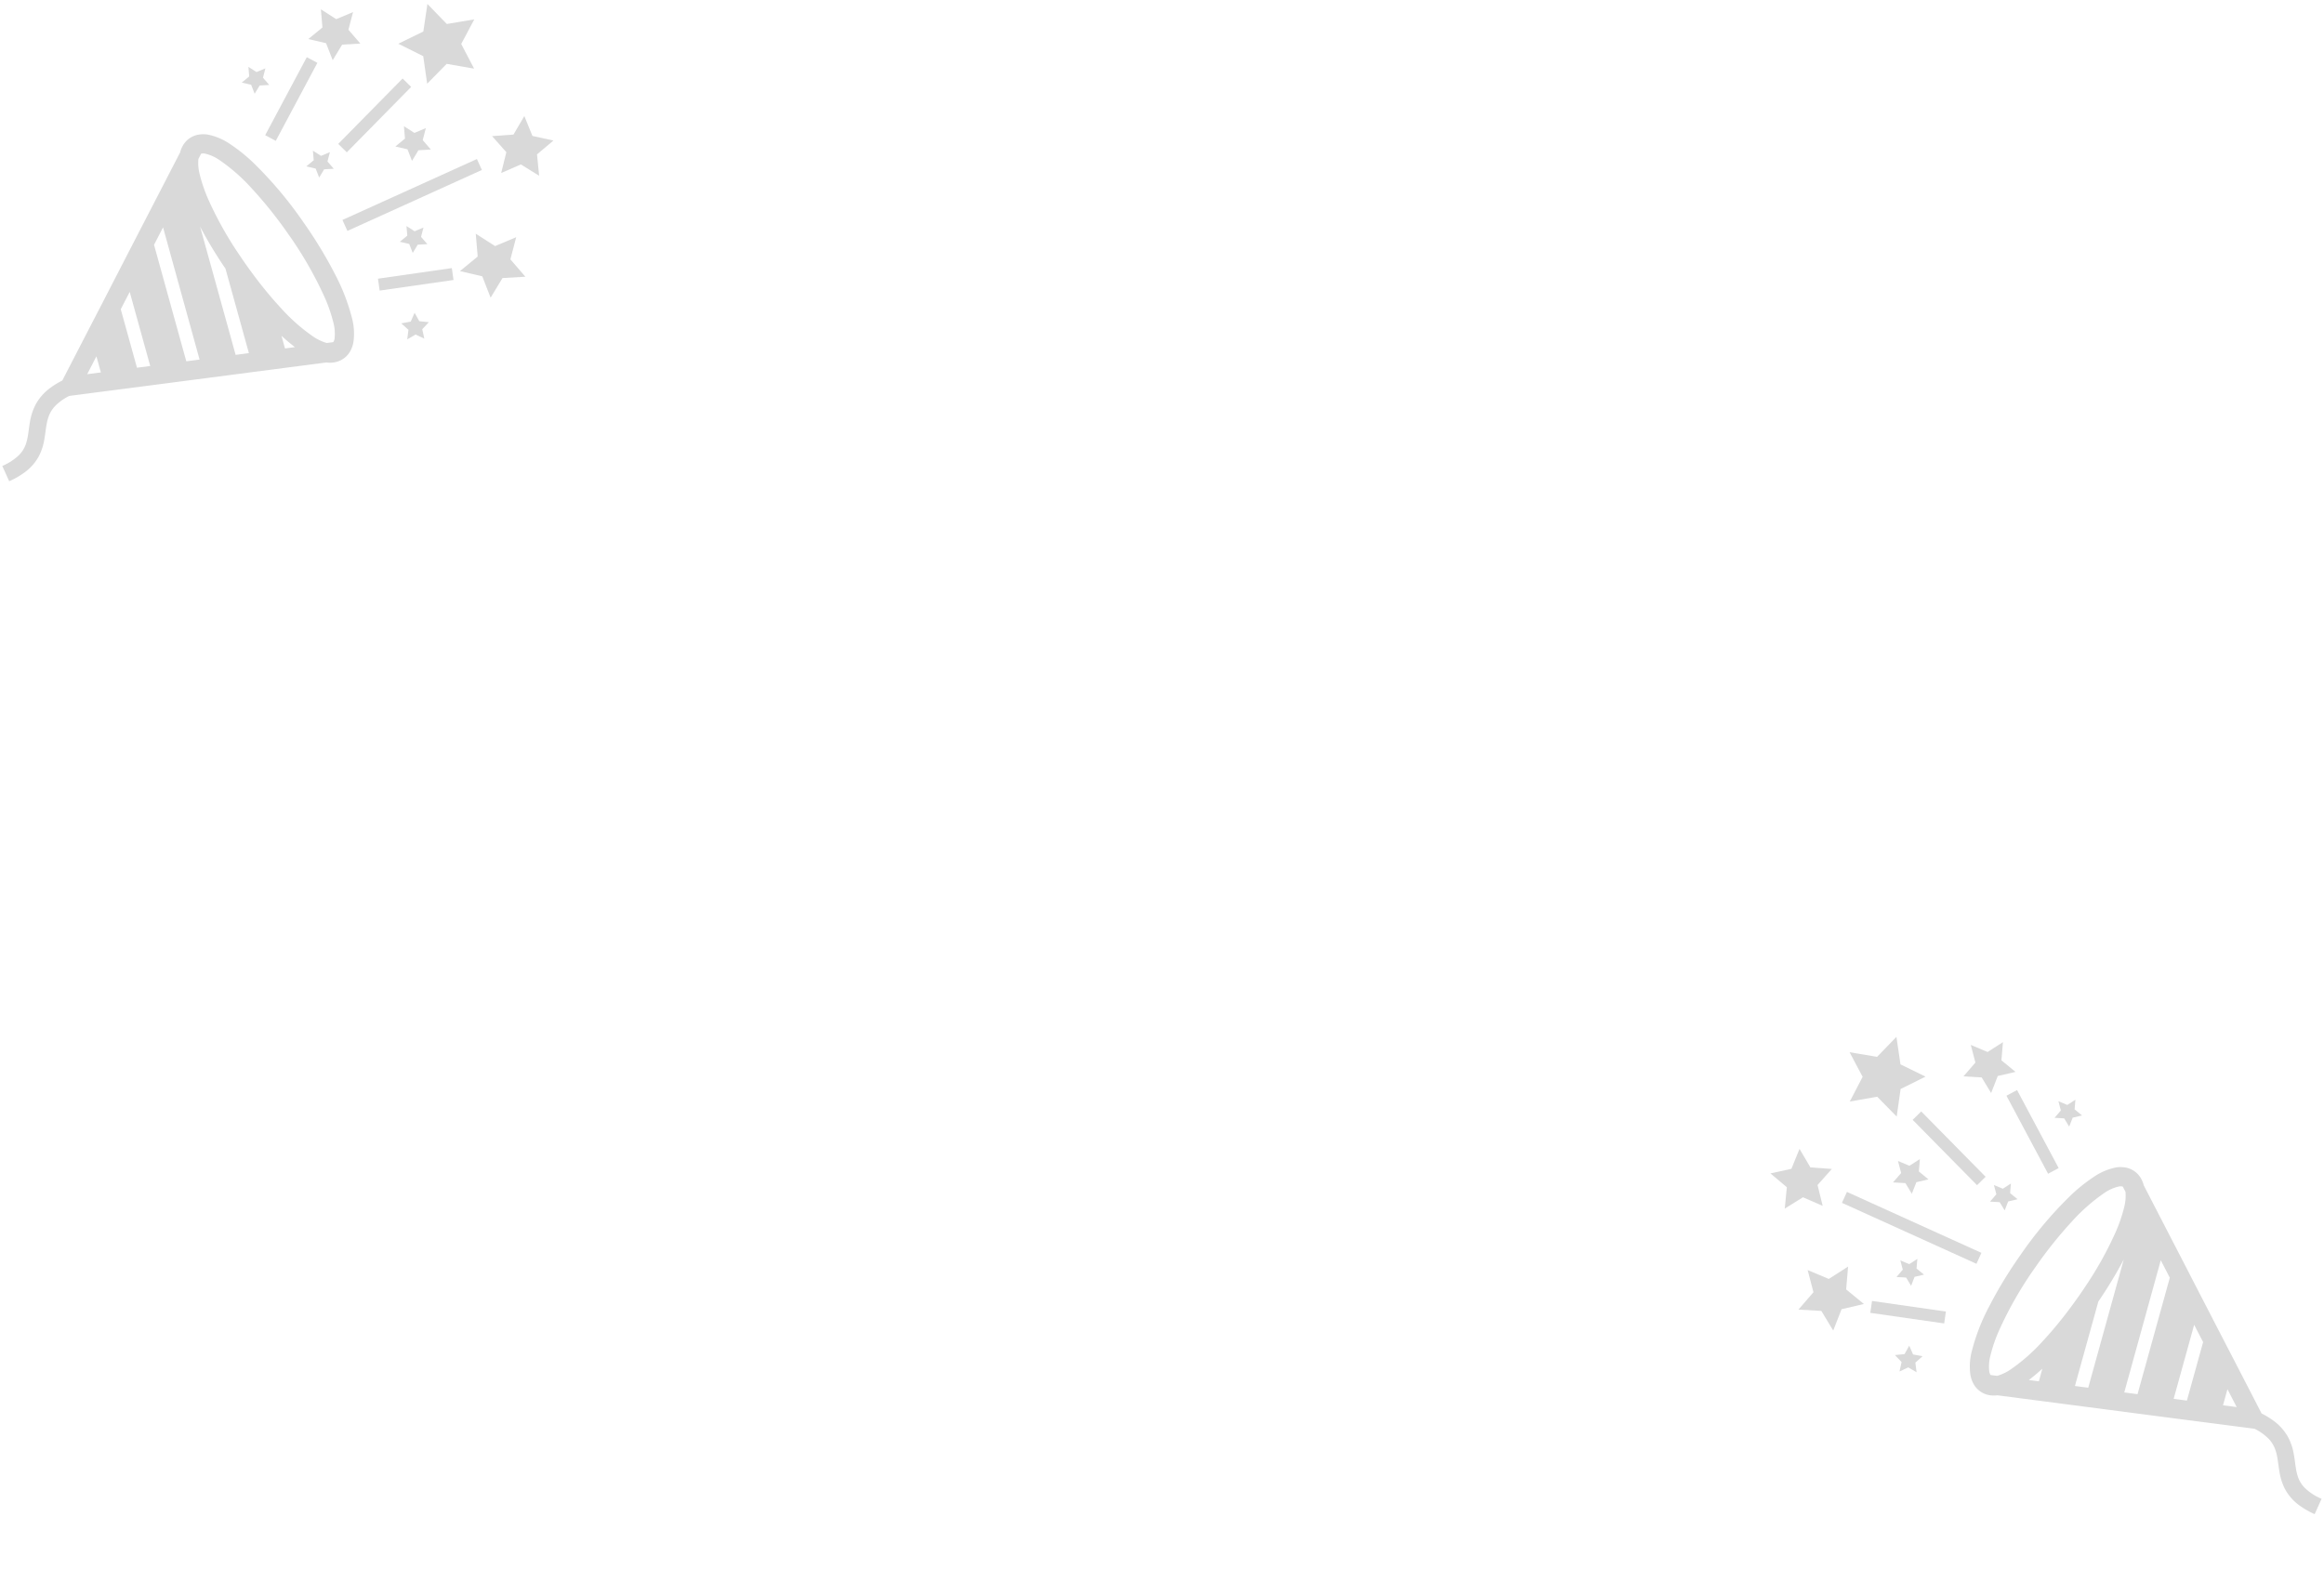 <svg xmlns="http://www.w3.org/2000/svg" width="268.081" height="180.983" viewBox="0 0 268.081 180.983">
  <g id="グループ_325" data-name="グループ 325" transform="translate(-1176.912 -2414.16)">
    <g id="クラッカーのフリーイラスト2" transform="matrix(0.985, 0.174, -0.174, 0.985, 1161.449, 2403.178)" opacity="0.4">
      <rect id="長方形_4396" data-name="長方形 4396" width="1.384" height="10.197" transform="translate(53.121 8.465) rotate(18.053)" fill="#9fa0a0"/>
      <rect id="長方形_4397" data-name="長方形 4397" width="1.385" height="8.605" transform="translate(66.08 33.509) rotate(-108.179)" fill="#9fa0a0"/>
      <rect id="長方形_4398" data-name="長方形 4398" width="1.384" height="10.579" transform="matrix(-0.824, -0.567, 0.567, -0.824, 59.573, 18.465)" fill="#9fa0a0"/>
      <path id="パス_20212" data-name="パス 20212" d="M303.124,146.689l14.049-9.62-.783-1.142-14.049,9.619Z" transform="translate(-241.905 -119.309)" fill="#9fa0a0"/>
      <path id="パス_20213" data-name="パス 20213" d="M425.592,202.073l-2.221,1.434-2.441-1.018.678,2.556-1.722,2.006,2.64.146,1.375,2.258.956-2.466,2.572-.611-2.05-1.67Z" transform="translate(-345.078 -177.366)" fill="#9fa0a0"/>
      <path id="パス_20214" data-name="パス 20214" d="M341.349,116.333l-1.322-.55.366,1.384-.933,1.087,1.431.08.745,1.223.518-1.336,1.393-.331-1.111-.905.116-1.428Z" transform="translate(-274.486 -101.428)" fill="#9fa0a0"/>
      <path id="パス_20215" data-name="パス 20215" d="M360.35,210.44l.578.949.4-1.036,1.082-.257-.862-.7.09-1.108-.935.6-1.025-.428.285,1.075-.725.844Z" transform="translate(-291.847 -182.819)" fill="#9fa0a0"/>
      <path id="パス_20216" data-name="パス 20216" d="M261.066,155.769l.578.948.4-1.036,1.082-.257-.862-.7.09-1.108-.935.6-1.025-.428.284,1.075-.725.844Z" transform="translate(-204.701 -134.831)" fill="#9fa0a0"/>
      <path id="パス_20217" data-name="パス 20217" d="M187.411,88.511l.578.948.4-1.037,1.081-.257-.862-.7.09-1.108-.935.6-1.025-.428.285,1.075-.725.844Z" transform="translate(-140.053 -75.797)" fill="#9fa0a0"/>
      <path id="パス_20218" data-name="パス 20218" d="M375.968,289.8l-.7-.866-.263,1.081-1.04.394.945.585.054,1.111.849-.718,1.074.291-.423-1.029.61-.929Z" transform="translate(-304.774 -253.607)" fill="#9fa0a0"/>
      <path id="パス_20219" data-name="パス 20219" d="M243.056,23.794l1.095,1.8.759-1.96,2.045-.486-1.63-1.328.171-2.1-1.767,1.14-1.941-.809.539,2.033-1.369,1.595Z" transform="translate(-188.026 -17.308)" fill="#9fa0a0"/>
      <path id="パス_20220" data-name="パス 20220" d="M328.395,6.009l1,3.052,1.816-2.647,3.211-.006-1.957-2.545.988-3.054-3.025,1.074L327.824,0l.088,3.209-2.6,1.891Z" transform="translate(-262.07)" fill="#9fa0a0"/>
      <path id="パス_20221" data-name="パス 20221" d="M429.3,95.1l2.064-1.373,2.3.921-.669-2.386,1.587-1.9-2.477-.1-1.318-2.1-.862,2.323-2.4.607,1.943,1.537Z" transform="translate(-351.778 -77.38)" fill="#9fa0a0"/>
      <path id="パス_20222" data-name="パス 20222" d="M60.654,170.658a49.909,49.909,0,0,0-4.578-5.209,45.618,45.618,0,0,0-6.846-5.737,19.14,19.14,0,0,0-3.031-1.675,7,7,0,0,0-2.678-.648,3.292,3.292,0,0,0-1.11.178,2.573,2.573,0,0,0-1.6,1.6,3.164,3.164,0,0,0-.167.808l-1.677,5.389-.167.534-1.348,4.323v0l-1.138,3.658v0L34.6,179.4l-.1.318v0l0,0-.668,2.135v0l-1.988,6.386a9.386,9.386,0,0,0-1.217,1.077,5.789,5.789,0,0,0-1.335,2.2A6.616,6.616,0,0,0,29,193.591c0,.612.045,1.168.045,1.675a5.711,5.711,0,0,1-.071.97,3.357,3.357,0,0,1-.563,1.354,6.28,6.28,0,0,1-1.669,1.553l1.091,1.6a9.327,9.327,0,0,0,1.605-1.351,5.578,5.578,0,0,0,1.271-2.121,6.518,6.518,0,0,0,.274-2.008c0-.609-.043-1.165-.043-1.675a5.53,5.53,0,0,1,.077-1,3.461,3.461,0,0,1,.6-1.423,6.181,6.181,0,0,1,1.326-1.318l4.088-1.284,3.834-1.2h0l1.639-.515,4-1.257,6.949-2.185,4.005-1.257,4.02-1.263a3.105,3.105,0,0,0,.886-.169,2.544,2.544,0,0,0,.982-.615h0a2.58,2.58,0,0,0,.612-.983,3.294,3.294,0,0,0,.177-1.11,7.008,7.008,0,0,0-.648-2.678A23.188,23.188,0,0,0,60.654,170.658ZM34.543,187.02l.689-2.216.83,1.74Zm5.524-1.733-3.016-6.319.67-2.146,3.815,8Zm6.947-2.182-1.476.462-6-12.58.67-2.149.006-.017,6.8,14.283h0Zm4-1.258h0L44.4,167.989l0,0a48.847,48.847,0,0,0,3.727,4.264l4.358,9.129Zm5.475-1.719-.653-1.368q.913.582,1.759,1.019Zm5.38-1.75a.415.415,0,0,1-.03.067l-.717.227a5.509,5.509,0,0,1-1.686-.469,21.108,21.108,0,0,1-4.2-2.567q-.7-.528-1.427-1.129c-1.155-.956-2.353-2.049-3.549-3.243-.359-.357-.7-.715-1.042-1.068a41.464,41.464,0,0,1-4.414-5.436,17.484,17.484,0,0,1-1.483-2.672,5.2,5.2,0,0,1-.468-1.747l.2-.643a.952.952,0,0,1,.094-.044,1.157,1.157,0,0,1,.374-.05,4.942,4.942,0,0,1,1.814.471,21.069,21.069,0,0,1,4.2,2.567,48.252,48.252,0,0,1,4.976,4.372,43.5,43.5,0,0,1,5.455,6.507,17.225,17.225,0,0,1,1.485,2.669A4.938,4.938,0,0,1,61.921,178,1.133,1.133,0,0,1,61.872,178.378Z" transform="translate(0 -138.146)" fill="#9fa0a0"/>
    </g>
    <g id="クラッカーのフリーイラスト2-2" data-name="クラッカーのフリーイラスト2" transform="matrix(-0.985, 0.174, -0.174, -0.985, 1444.992, 2588.649)" opacity="0.4">
      <rect id="長方形_4396-2" data-name="長方形 4396" width="1.384" height="10.197" transform="matrix(0.951, -0.31, 0.31, 0.951, 23.222, 44.44)" fill="#9fa0a0"/>
      <rect id="長方形_4397-2" data-name="長方形 4397" width="1.385" height="8.606" transform="translate(47.517 31.777) rotate(108.179)" fill="#9fa0a0"/>
      <rect id="長方形_4398-2" data-name="長方形 4398" width="1.384" height="10.579" transform="translate(38.834 52.847) rotate(145.445)" fill="#9fa0a0"/>
      <path id="パス_20212-2" data-name="パス 20212" d="M.783,0,14.832,9.62l-.783,1.142L0,1.142Z" transform="translate(33.697 35.22)" fill="#9fa0a0"/>
      <path id="パス_20213-2" data-name="パス 20213" d="M5.706,7.382,3.485,5.948,1.044,6.966l.678-2.556L0,2.4l2.64-.146L4.015,0,4.97,2.466l2.572.611-2.05,1.67Z" transform="translate(48.069 30.512)" fill="#9fa0a0"/>
      <path id="パス_20214-2" data-name="パス 20214" d="M1.889,3.224l-1.322.55L.933,2.39,0,1.3l1.431-.08L2.176,0l.518,1.336,1.393.331-1.111.9L3.093,4Z" transform="translate(38.235 44.471)" fill="#9fa0a0"/>
      <path id="パス_20215-2" data-name="パス 20215" d="M1.11.949,1.688,0l.4,1.036,1.082.257L2.309,2,2.4,3.1l-.935-.6L.439,2.929.725,1.854,0,1.01Z" transform="translate(40.654 34.03)" fill="#9fa0a0"/>
      <path id="パス_20216-2" data-name="パス 20216" d="M1.112.948,1.69,0l.4,1.036,1.082.257L2.311,2,2.4,3.1l-.935-.6L.441,2.929.725,1.854,0,1.01Z" transform="translate(28.514 40.715)" fill="#9fa0a0"/>
      <path id="パス_20217-2" data-name="パス 20217" d="M1.11.948,1.688,0l.4,1.037,1.081.257L2.31,2,2.4,3.1l-.935-.6L.439,2.929.725,1.854,0,1.01Z" transform="translate(19.509 48.938)" fill="#9fa0a0"/>
      <path id="パス_20218-2" data-name="パス 20218" d="M2,2.3l-.7.866L1.04,2.09,0,1.7l.945-.585L1,0l.849.718L2.922.427,2.5,1.456l.61.929Z" transform="translate(42.455 24.103)" fill="#9fa0a0"/>
      <path id="パス_20219-2" data-name="パス 20219" d="M2.1,1.8,3.194,0l.759,1.96L6,2.447,4.368,3.774l.171,2.1L2.772,4.73.83,5.539l.539-2.033L0,1.912Z" transform="translate(26.192 54.32)" fill="#9fa0a0"/>
      <path id="パス_20220-2" data-name="パス 20220" d="M3.08,3.052,4.077,0,5.892,2.647,9.1,2.652,7.147,5.2l.988,3.054L5.109,7.177l-2.6,1.883L2.6,5.852,0,3.961Z" transform="translate(36.506 53.539)" fill="#9fa0a0"/>
      <path id="パス_20221-2" data-name="パス 20221" d="M1.778,0,3.842,1.373l2.3-.921L5.473,2.837l1.587,1.9-2.477.1L3.265,6.94,2.4,4.617,0,4.01,1.943,2.473Z" transform="translate(49.002 44.881)" fill="#9fa0a0"/>
      <path id="パス_20222-2" data-name="パス 20222" d="M33.915,30.088A49.91,49.91,0,0,1,29.337,35.3a45.618,45.618,0,0,1-6.846,5.737,19.14,19.14,0,0,1-3.031,1.675,7.005,7.005,0,0,1-2.678.648,3.292,3.292,0,0,1-1.11-.178,2.573,2.573,0,0,1-1.6-1.6,3.164,3.164,0,0,1-.167-.808l-1.677-5.389-.167-.534-1.348-4.322v0L9.578,26.868v0l-1.72-5.516-.1-.318v0l0,0-.668-2.135v0L5.1,12.5a9.386,9.386,0,0,1-1.217-1.077,5.789,5.789,0,0,1-1.335-2.2,6.616,6.616,0,0,1-.289-2.068c0-.612.045-1.168.045-1.675a5.711,5.711,0,0,0-.071-.97,3.357,3.357,0,0,0-.563-1.354A6.28,6.28,0,0,0,0,1.6L1.091,0A9.328,9.328,0,0,1,2.7,1.351,5.578,5.578,0,0,1,3.967,3.472,6.518,6.518,0,0,1,4.241,5.48c0,.609-.043,1.165-.043,1.675a5.529,5.529,0,0,0,.077,1,3.461,3.461,0,0,0,.6,1.423A6.18,6.18,0,0,0,6.2,10.9l4.088,1.284,3.834,1.2h0l1.639.515,4,1.257,6.949,2.185L30.717,18.6l4.02,1.263a3.105,3.105,0,0,1,.886.169,2.545,2.545,0,0,1,.982.615h0a2.58,2.58,0,0,1,.612.983,3.294,3.294,0,0,1,.177,1.11,7.008,7.008,0,0,1-.648,2.678A23.188,23.188,0,0,1,33.915,30.088ZM7.8,13.726l.689,2.216.83-1.74Zm5.524,1.733-3.016,6.319.67,2.146,3.815-8Zm6.947,2.182L18.8,17.179l-6,12.579.67,2.149.006.017,6.8-14.283h0Zm4,1.258h0L17.663,32.757l0,0a48.846,48.846,0,0,1,3.727-4.264l4.358-9.129Zm5.475,1.719L29.1,21.986q.913-.582,1.759-1.019Zm5.38,1.75a.415.415,0,0,0-.03-.067l-.717-.227a5.509,5.509,0,0,0-1.686.469,21.108,21.108,0,0,0-4.2,2.567q-.7.528-1.427,1.129c-1.155.956-2.353,2.049-3.549,3.243-.359.357-.7.715-1.042,1.068a41.464,41.464,0,0,0-4.414,5.436,17.484,17.484,0,0,0-1.483,2.672,5.2,5.2,0,0,0-.468,1.747l.2.643a.952.952,0,0,0,.094.044,1.157,1.157,0,0,0,.374.05,4.942,4.942,0,0,0,1.814-.471A21.069,21.069,0,0,0,22.8,38.1a48.251,48.251,0,0,0,4.976-4.372,43.5,43.5,0,0,0,5.455-6.507,17.226,17.226,0,0,0,1.485-2.669,4.938,4.938,0,0,0,.469-1.814A1.133,1.133,0,0,0,35.133,22.368Z" transform="translate(0 0)" fill="#9fa0a0"/>
    </g>
  </g>
</svg>
